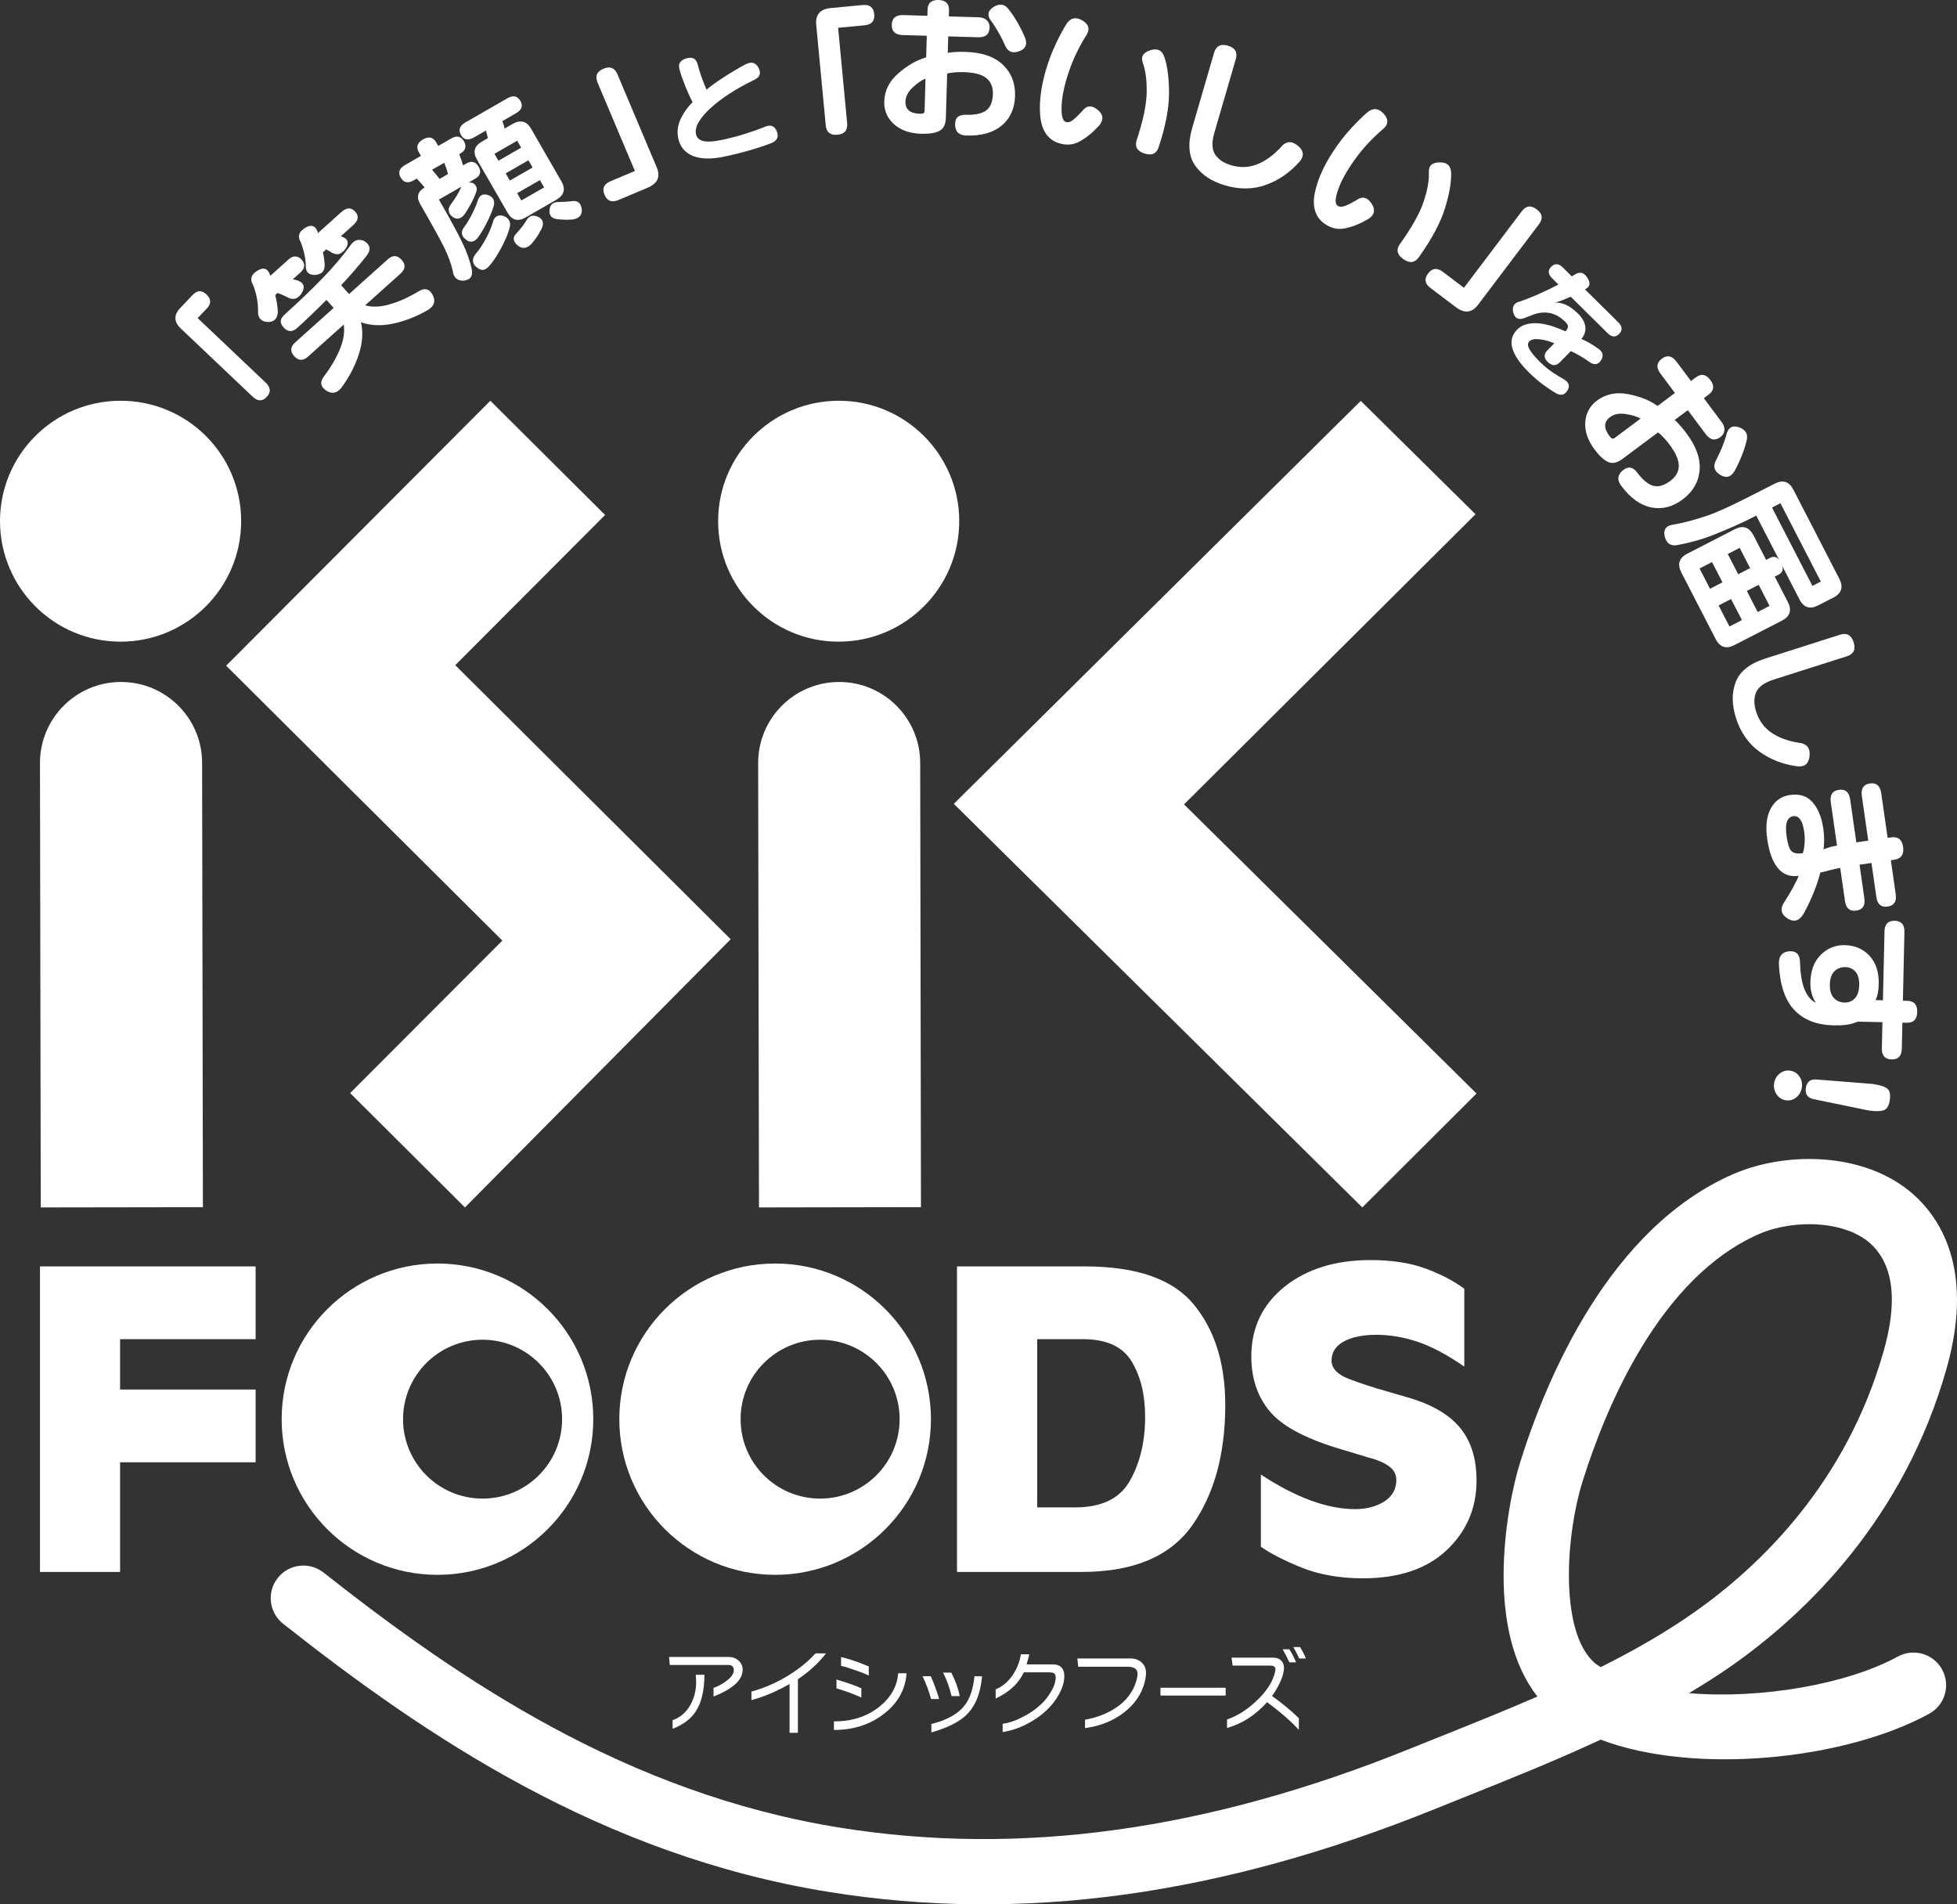 <?xml version="1.0" encoding="utf-8"?>
<!-- Generator: Adobe Illustrator 23.0.6, SVG Export Plug-In . SVG Version: 6.00 Build 0)  -->
<svg version="1.1" id="文字" xmlns="http://www.w3.org/2000/svg" xmlns:xlink="http://www.w3.org/1999/xlink" x="0px" y="0px"
	 width="370px" height="360px" viewBox="0 0 370 360" style="enable-background:new 0 0 370 360;" xml:space="preserve">
<rect x="0" y="0" width="370" height="360" fill="#333333" stroke="none"/>
<g>
	<g>
		<path style="fill:#FFFFFF;" d="M140.411,315.638c0,1.947-1.835,3.638-5.507,5.072v-1.631c0.789-0.253,1.59-0.681,2.403-1.29
			c0.958-0.717,1.436-1.392,1.436-2.024c0-0.681-0.358-1.022-1.077-1.022h-11.03l-0.144-1.506h11.336
			c0.693,0,1.296,0.227,1.812,0.681C140.154,314.383,140.411,314.956,140.411,315.638z M133.182,316.605
			c-0.012,2.962-0.549,5.255-1.614,6.88c-0.909,1.434-2.375,2.544-4.395,3.333l-0.019-1.631c1.401-0.478,2.505-1.41,3.318-2.795
			c0.765-1.301,1.149-2.801,1.149-4.497c0,0.049-0.025-0.382-0.073-1.29H133.182z"/>
		<path style="fill:#FFFFFF;" d="M156.167,312.558c-1.388,1.803-3.157,3.432-5.31,4.888v10.124h-1.579v-9.227
			c-2.486,1.421-4.888,2.437-7.21,3.047v-1.614c2.248-0.609,4.426-1.535,6.529-2.776c2.213-1.29,4.072-2.771,5.58-4.443H156.167z"/>
		<path style="fill:#FFFFFF;" d="M171.409,316.319c-0.23,3.045-1.632,5.585-4.217,7.615c-2.62,2.066-5.794,3.1-9.524,3.1v-1.614
			c3.372,0,6.212-0.906,8.52-2.722c2.224-1.756,3.433-3.881,3.624-6.379H171.409z M162.851,320.906
			c-1.351-0.622-2.916-1.202-4.699-1.738v-1.668c1.758,0.502,3.325,1.054,4.699,1.649V320.906z M164.251,316.75
			c-0.587-0.299-1.411-0.627-2.474-0.985c-1.112-0.406-2.033-0.689-2.762-0.844v-1.683c1.626,0.405,3.372,1.003,5.237,1.792V316.75z
			"/>
		<path style="fill:#FFFFFF;" d="M177.562,321.192h-1.526c-0.394-1.445-0.933-2.884-1.615-4.317h1.56
			C176.604,318.283,177.13,319.723,177.562,321.192z M185.667,316.892c-0.262,3.261-1.286,5.727-3.066,7.401
			c-1.351,1.277-3.522,2.346-6.512,3.207v-1.595c3.001-0.741,5.124-1.947,6.366-3.619c0.947-1.242,1.537-3.041,1.778-5.394H185.667z
			 M181.452,320.637h-1.542c-0.394-1.648-0.933-3.129-1.615-4.443h1.561C180.657,317.77,181.19,319.253,181.452,320.637z"/>
		<path style="fill:#FFFFFF;" d="M201.227,316.839c0,1.097-0.346,2.269-1.041,3.511c-0.584,1.063-1.348,2.042-2.295,2.937
			c-1.136,1.076-2.433,1.977-3.89,2.707c-1.461,0.728-2.938,1.206-4.432,1.432v-1.557c1.075-0.131,2.26-0.519,3.553-1.167
			c1.363-0.655,2.576-1.476,3.64-2.454c0.718-0.655,1.345-1.433,1.883-2.33c0.634-1.048,0.95-1.994,0.95-2.828
			c0-0.395-0.123-0.663-0.375-0.807c-0.191-0.095-0.496-0.144-0.915-0.144h-4.736c-0.97,2.102-2.744,3.752-5.327,4.944v-1.72
			c1.22-0.487,2.266-1.347,3.137-2.578c0.863-1.23,1.406-2.58,1.632-4.049h1.597c-0.095,0.464-0.27,1.099-0.519,1.898h4.879
			C200.474,314.634,201.227,315.37,201.227,316.839z"/>
		<path style="fill:#FFFFFF;" d="M216.67,316.229c0,0.538-0.094,1.17-0.284,1.9c-0.575,2.114-1.799,3.928-3.679,5.446
			c-2.043,1.66-4.568,2.698-7.569,3.115v-1.593c2.104-0.371,3.969-1.069,5.599-2.095c2.138-1.35,3.52-3.143,4.141-5.375
			c0.133-0.479,0.197-0.878,0.197-1.2c0-0.897-0.629-1.344-1.883-1.344h-9.345l-0.162-1.559h10.045c0.895,0,1.608,0.257,2.132,0.771
			C216.401,314.797,216.67,315.443,216.67,316.229z"/>
		<path style="fill:#FFFFFF;" d="M231.729,320.529h-12.326v-1.469h12.326V320.529z"/>
		<path style="fill:#FFFFFF;" d="M245.569,327.015c-1.553-1.683-3.557-3.43-6.006-5.231c-2.239,2.473-4.762,4.097-7.572,4.873
			v-1.595c1.949-0.681,3.797-1.851,5.544-3.512c1.854-1.732,3.014-3.482,3.481-5.249c0.082-0.32,0.123-0.578,0.123-0.769
			c0-0.44-0.339-0.664-1.021-0.664h-7.066l-0.217-1.504h7.874c0.645,0,1.156,0.186,1.524,0.556c0.349,0.358,0.522,0.811,0.522,1.361
			c0,0.777-0.254,1.702-0.755,2.777c-0.406,0.883-0.908,1.739-1.506,2.56c1.854,1.305,3.546,2.702,5.075,4.194V327.015z
			 M245.049,314.258h-1.272c-0.359-0.801-0.784-1.623-1.275-2.473h1.257C244.178,312.395,244.606,313.219,245.049,314.258z
			 M246.899,313.524h-1.256c-0.372-0.813-0.747-1.535-1.133-2.166h1.275C246.251,312.098,246.623,312.82,246.899,313.524z"/>
	</g>
	<g>
		<path style="fill:#FFFFFF;" d="M45.594,98.48c0.023,12.585-10.163,22.792-22.74,22.821C10.248,121.332,0.039,111.142,0,98.565
			c-0.023-12.577,10.172-22.782,22.754-22.806C35.369,75.727,45.586,85.911,45.594,98.48z"/>
		<path style="fill:#FFFFFF;" d="M181.359,98.48c0.015,12.585-10.179,22.792-22.746,22.821
			c-12.591,0.047-22.824-10.159-22.839-22.736c-0.03-12.562,10.172-22.782,22.769-22.806
			C171.12,75.727,181.331,85.911,181.359,98.48z"/>
		<g>
			<polygon style="fill:#FFFFFF;" points="138.146,177.556 86.071,125.744 114.403,97.352 92.708,75.758 42.758,125.844 
				94.975,177.809 66.196,206.639 87.906,228.256 			"/>
			<polygon style="fill:#FFFFFF;" points="278.971,97.214 257.273,75.783 180.332,151.957 257.565,228.256 279.161,206.724 
				223.858,152.064 			"/>
			<path style="fill:#FFFFFF;" d="M38.212,144.183c-0.016-8.44-6.915-15.286-15.358-15.261c-8.457,0.007-15.303,6.874-15.295,15.316
				l0.145,84.017l30.659-0.047L38.212,144.183z"/>
			<path style="fill:#FFFFFF;" d="M173.977,144.183c-0.031-8.44-6.9-15.286-15.341-15.261c-8.458,0.007-15.303,6.874-15.295,15.316
				l0.155,84.017l30.627-0.054L173.977,144.183z"/>
		</g>
		<g>
			<path style="fill:#FFFFFF;" d="M37.371,60.134l12.865,12.204c0.965,0.917,1.023,1.82,0.175,2.714
				c-0.815,0.857-1.705,0.828-2.669-0.087L34.189,62.11c-1.333-1.266-1.368-2.563-0.103-3.892l2.349-2.469
				c0.849-0.894,1.712-0.925,2.591-0.093c0.912,0.866,0.944,1.746,0.094,2.641L37.371,60.134z"/>
			<path style="fill:#FFFFFF;" d="M56.344,53.046c1.156,0.455,1.379,1.263,0.667,2.423c-0.727,1.073-1.613,1.317-2.661,0.731
				c-0.716-0.364-1.335-0.636-1.858-0.818l-0.458,0.412c0.285,1.075,0.451,2.145,0.496,3.208c-0.088,1.312-0.765,1.936-2.028,1.868
				c-1.191-0.132-1.763-0.804-1.716-2.017c0.001-0.973-0.084-1.874-0.255-2.697c-0.171-0.822-0.407-1.6-0.709-2.335
				c-0.613-1.042-0.343-1.916,0.808-2.626c1.098-0.694,1.877-0.515,2.334,0.535l0.133,0.418l3.455-3.101
				c0.45-0.404,0.897-0.593,1.342-0.569c0.409,0.022,0.793,0.231,1.147,0.626c0.326,0.361,0.482,0.754,0.477,1.182
				c-0.039,0.427-0.285,0.84-0.735,1.244l-1.403,1.26L56.344,53.046z M69.038,57.723c1.35,0.381,2.907,0.314,4.675-0.199
				c1.767-0.512,3.587-1.335,5.464-2.467c1.185-0.706,2.087-0.427,2.704,0.838c0.503,1.139,0.154,2.052-1.046,2.741
				c-2.141,1.238-4.327,2.088-6.562,2.551c-2.233,0.463-4.241,0.372-6.025-0.271c0.433,1.856,0.3,3.868-0.399,6.036
				c-0.701,2.17-1.771,4.243-3.212,6.219c-0.814,1.121-1.76,1.371-2.841,0.747c-1.192-0.748-1.374-1.673-0.544-2.775
				c1.308-1.726,2.312-3.44,3.012-5.14c0.699-1.699,0.94-3.248,0.724-4.645l-6.749,6.055c-0.935,0.84-1.805,0.813-2.613-0.084
				c-0.807-0.897-0.742-1.766,0.194-2.605l7.262-6.516l-1.361-1.512c-0.905,0.911-1.86,1.847-2.861,2.812
				c-1.002,0.964-1.881,1.786-2.639,2.464c-0.935,0.84-1.797,0.819-2.59-0.061c-0.403-0.449-0.587-0.869-0.547-1.26
				c0.037-0.391,0.309-0.814,0.811-1.266c2.502-2.244,4.823-4.465,6.963-6.66c2.138-2.196,3.968-4.349,5.485-6.458
				c0.369-0.495,0.771-0.789,1.205-0.885c0.482-0.077,0.933-0.01,1.351,0.2c0.595,0.374,0.924,0.828,0.98,1.361
				c0.011,0.412-0.167,0.865-0.534,1.358c-0.756,0.969-1.558,1.941-2.407,2.912c-0.849,0.974-1.663,1.875-2.444,2.706l1.503,1.671
				l7.313-6.565c0.938-0.839,1.809-0.811,2.615,0.086c0.807,0.898,0.742,1.765-0.193,2.605L69.038,57.723z M64.422,44.674
				c0.693,0.19,1.113,0.496,1.262,0.915c0.132,0.435,0.021,0.908-0.332,1.419c-0.352,0.478-0.728,0.799-1.131,0.966
				c-0.403,0.167-0.905,0.098-1.505-0.208c-0.347-0.241-0.696-0.447-1.046-0.621l-0.62,0.558c0.155,0.607,0.269,1.383,0.337,2.327
				c-0.002,0.684-0.156,1.164-0.463,1.439c-0.341,0.307-0.822,0.478-1.441,0.513c-1.162-0.029-1.715-0.605-1.654-1.732
				c-0.028-0.755-0.129-1.519-0.301-2.288c-0.175-0.771-0.405-1.515-0.691-2.232c-0.612-1.042-0.343-1.917,0.808-2.626
				c1.099-0.693,1.879-0.516,2.335,0.536l0.132,0.418l4.426-3.973c0.991-0.889,1.866-0.911,2.626-0.065
				c0.728,0.811,0.596,1.659-0.393,2.548L64.422,44.674z"/>
			<path style="fill:#FFFFFF;" d="M87.222,35.291l-4.238,2.438c2.159,3.748,3.654,6.5,4.483,8.254
				c0.831,1.754,1.409,3.401,1.737,4.941c0.229,1.319-0.312,2.033-1.619,2.144c-1.182-0.018-1.84-0.628-1.977-1.832
				c-0.308-1.357-0.823-2.782-1.545-4.277c-0.723-1.494-2.259-4.283-4.613-8.365c-0.769-1.336-0.496-2.384,0.824-3.142
				c-0.364-0.486-0.857-1.049-1.477-1.693l-0.566,0.326c-1.089,0.626-1.911,0.459-2.465-0.502c-0.554-0.961-0.286-1.754,0.803-2.38
				l3.017-1.736l-0.381-0.659c-0.579-1.005-0.322-1.821,0.769-2.449c1.091-0.629,1.926-0.439,2.506,0.565l0.381,0.659l2.516-1.446
				c0.503-0.29,0.954-0.382,1.349-0.276s0.727,0.389,0.991,0.848c0.265,0.459,0.343,0.887,0.237,1.282
				c-0.108,0.396-0.412,0.739-0.915,1.028l-0.221,0.125c0.317,0.792,0.558,1.501,0.723,2.127l0.629-0.362
				c0.985-0.567,1.76-0.358,2.327,0.622c0.541,0.94,0.32,1.694-0.665,2.26l-1.227,0.705c0.561-0.043,0.986,0.124,1.273,0.501
				c0.288,0.379,0.339,0.817,0.149,1.314c-0.239,0.699-0.562,1.421-0.967,2.169c-0.405,0.749-0.811,1.421-1.22,2.019
				c-0.382,0.499-0.793,0.776-1.233,0.834c-0.378,0.022-0.748-0.111-1.111-0.405c-0.385-0.28-0.601-0.631-0.647-1.051
				c-0.069-0.407,0.074-0.836,0.426-1.291c0.392-0.53,0.757-1.077,1.104-1.639C86.723,36.386,87.006,35.835,87.222,35.291z
				 M84.708,32.899c-0.18-0.701-0.421-1.411-0.724-2.127l-2.295,1.321c0.487,0.554,0.958,1.129,1.416,1.728L84.708,32.899z
				 M94.978,22.896c0.208,0.555,0.352,1.022,0.431,1.399l1.476-0.848c1.509-0.868,2.685-0.568,3.528,0.894l5.735,9.947
				c0.844,1.464,0.512,2.629-0.997,3.496l-5.781,3.327c-1.447,0.831-2.585,0.525-3.418-0.918l-5.769-10.008
				c-0.832-1.444-0.526-2.581,0.921-3.413l1.131-0.651c-0.099-0.508-0.221-0.986-0.369-1.437l-2.263,1.302
				c-0.545,0.314-1.036,0.429-1.475,0.346c-0.395-0.106-0.716-0.37-0.956-0.789c-0.267-0.463-0.347-0.89-0.24-1.287
				c0.149-0.42,0.495-0.786,1.041-1.1l7.981-4.591c1.068-0.614,1.881-0.439,2.437,0.525c0.532,0.923,0.262,1.689-0.807,2.305
				L94.978,22.896z M90.296,38.016c0.314-1.101,0.975-1.481,1.982-1.139c1.029,0.383,1.366,1.137,1.01,2.263
				c-0.311,0.961-0.74,1.973-1.284,3.038c-0.543,1.066-1.097,1.983-1.658,2.753c-0.352,0.454-0.739,0.704-1.159,0.751
				c-0.399,0.034-0.77-0.101-1.113-0.406c-0.429-0.31-0.679-0.67-0.746-1.078c-0.046-0.418,0.107-0.856,0.46-1.309
				c0.471-0.634,0.942-1.405,1.407-2.315C89.662,39.664,90.03,38.812,90.296,38.016z M96.336,43.118
				c-0.246,0.977-0.75,2.187-1.51,3.628c-0.76,1.441-1.501,2.578-2.222,3.411c-0.403,0.51-0.836,0.801-1.298,0.873
				c-0.357,0.01-0.74-0.146-1.148-0.468c-0.431-0.31-0.669-0.675-0.715-1.095c-0.092-0.448,0.065-0.928,0.468-1.438
				c0.67-0.777,1.302-1.711,1.898-2.808c0.598-1.095,1.046-2.134,1.345-3.117c0.277-1.162,0.952-1.591,2.02-1.287
				c0.475,0.146,0.839,0.437,1.093,0.877C96.486,42.07,96.507,42.544,96.336,43.118z M94.235,30.387l4.302-2.474l-0.756-1.309
				l-4.3,2.474L94.235,30.387z M96.396,34.135l4.301-2.473L99.912,30.3l-4.302,2.473L96.396,34.135z M97.708,44.044
				c0.702-0.768,1.287-1.521,1.751-2.265c0.254-0.479,0.564-0.789,0.929-0.931c0.365-0.141,0.81-0.096,1.332,0.134
				c0.958,0.453,1.178,1.219,0.656,2.3c-0.504,1.014-1.126,1.944-1.867,2.79c-0.868,0.915-1.733,1.037-2.598,0.362
				C96.943,45.625,96.875,44.828,97.708,44.044z M98.567,37.901l4.302-2.474l-0.795-1.38l-4.301,2.475L98.567,37.901z
				 M107.985,38.048c1.178-0.232,1.847,0.276,2.008,1.522c0.083,1.065-0.469,1.705-1.659,1.915c-0.819,0.081-1.746,0.07-2.782-0.031
				c-1.197-0.092-1.752-0.665-1.661-1.719c0.043-0.555,0.217-0.956,0.522-1.2c0.306-0.246,0.739-0.363,1.304-0.353
				C106.497,38.178,107.253,38.133,107.985,38.048z"/>
			<path style="fill:#FFFFFF;" d="M120.034,32.322l-7.049-16.7c-0.519-1.225-0.151-2.1,1.099-2.627
				c1.252-0.527,2.137-0.178,2.651,1.046l7.419,17.57c0.753,1.786,0.193,3.072-1.684,3.863l-5.551,2.339
				c-1.249,0.525-2.123,0.197-2.622-0.985c-0.5-1.184-0.128-2.038,1.122-2.564L120.034,32.322z"/>
			<path style="fill:#FFFFFF;" d="M128.487,13.194c-0.324-1.066,0.075-1.777,1.194-2.134c1.179-0.366,1.91-0.022,2.192,1.033
				c0.214,0.831,0.49,1.71,0.824,2.635c0.335,0.926,0.633,1.669,0.89,2.231c0.584-0.54,1.608-1.288,3.07-2.244
				c1.463-0.955,2.875-1.795,4.239-2.519c1.11-0.593,1.936-0.409,2.477,0.553c0.582,1.053,0.327,1.834-0.761,2.341
				c-1.789,0.874-3.341,1.739-4.656,2.593c-1.314,0.855-2.48,1.736-3.494,2.647c-1.014,0.911-1.784,1.794-2.311,2.653
				c-0.527,0.858-0.714,1.649-0.56,2.373c0.144,0.685,0.605,1.122,1.381,1.307c0.777,0.185,1.939,0.116,3.484-0.21
				c1.565-0.329,3.05-0.718,4.45-1.162c1.402-0.444,2.608-0.872,3.617-1.283c1.074-0.486,1.826-0.274,2.257,0.629
				c0.535,1.123,0.235,1.923-0.899,2.401c-1.254,0.484-2.647,0.946-4.178,1.388c-1.531,0.441-3.119,0.835-4.76,1.181
				c-2.462,0.518-4.445,0.472-5.948-0.138c-1.502-0.609-2.424-1.724-2.766-3.346c-0.259-1.238-0.104-2.456,0.469-3.652
				c0.575-1.196,1.323-2.25,2.245-3.16c-0.464-0.878-0.925-1.886-1.384-3.025C129.098,15.147,128.741,14.118,128.487,13.194z"/>
			<path style="fill:#FFFFFF;" d="M158.46,5.256l1.707,18.042c0.126,1.323-0.488,2.048-1.838,2.176
				c-1.35,0.127-2.089-0.471-2.213-1.794l-1.797-18.982c-0.182-1.926,0.738-2.986,2.766-3.176l5.998-0.567
				c1.35-0.127,2.082,0.447,2.206,1.724c0.12,1.275-0.496,1.977-1.846,2.105L158.46,5.256z"/>
			<path style="fill:#FFFFFF;" d="M175.222,6.761l-4.569-0.134c-1.403-0.041-2.085-0.689-2.049-1.948
				c0.037-1.259,0.756-1.868,2.158-1.827l4.572,0.133l0.034-1.158c0.036-1.257,0.731-1.865,2.083-1.825
				c1.353,0.04,2.009,0.687,1.973,1.942l-0.034,1.16l5.657,0.164c0.63,0.02,1.133,0.203,1.511,0.554
				c0.377,0.35,0.554,0.816,0.538,1.397c-0.037,1.259-0.756,1.867-2.158,1.825l-5.659-0.165l-0.092,3.122
				c0.197-0.067,0.634-0.12,1.312-0.161c0.679-0.041,1.343-0.052,1.999-0.033c3.142,0.092,5.515,0.905,7.115,2.438
				c1.603,1.533,2.368,3.496,2.298,5.887c-0.071,2.39-0.91,4.258-2.52,5.6c-1.608,1.343-3.839,1.974-6.691,1.891
				c-1.379-0.041-2.085-0.702-2.12-1.985c-0.057-1.331,0.614-1.976,2.019-1.936c1.739,0.051,3.019-0.22,3.834-0.813
				c0.818-0.593,1.246-1.627,1.288-3.102c0.037-1.305-0.37-2.31-1.22-3.011c-0.853-0.702-2.293-1.084-4.33-1.143
				c-0.507-0.015-1.052-0.001-1.637,0.043c-0.584,0.044-1.068,0.12-1.458,0.228l-0.246,8.368c-0.039,1.254-0.451,2.083-1.236,2.483
				c-0.789,0.4-1.931,0.578-3.433,0.534c-2.153-0.064-3.866-0.668-5.143-1.818c-1.274-1.148-1.886-2.58-1.834-4.295
				c0.06-2.052,0.941-3.82,2.646-5.305c1.704-1.485,3.462-2.491,5.272-3.019L175.222,6.761z M171.187,19.211
				c-0.021,0.726,0.192,1.282,0.642,1.67c0.449,0.388,1.146,0.595,2.09,0.623c0.338,0.01,0.569-0.027,0.695-0.107
				c0.123-0.081,0.186-0.231,0.194-0.447l0.176-6.087c-0.71,0.269-1.513,0.82-2.41,1.652
				C171.679,17.346,171.215,18.246,171.187,19.211z M187.589,4.224c-1.005-1.165-0.931-2.129,0.23-2.894
				c1.183-0.739,2.159-0.577,2.925,0.485c0.608,0.767,1.186,1.642,1.739,2.626c0.554,0.982,1.01,1.926,1.369,2.83
				c0.424,1.27-0.048,2.103-1.416,2.498c-1.194,0.351-2.028-0.107-2.502-1.38c-0.339-0.759-0.706-1.482-1.097-2.171
				C188.447,5.532,188.03,4.867,187.589,4.224z"/>
			<path style="fill:#FFFFFF;" d="M201.633,4.515c0.76-1.149,1.758-1.366,3-0.653c1.233,0.738,1.484,1.673,0.755,2.806
				c-0.634,0.987-1.241,2.084-1.831,3.29c-0.59,1.205-1.11,2.497-1.566,3.872c-0.787,2.387-1.217,4.473-1.283,6.257
				c-0.068,1.784,0.199,2.775,0.795,2.971c0.414,0.137,0.871,0.007,1.371-0.387c0.501-0.396,1.068-0.946,1.712-1.651
				c0.784-1.065,1.716-1.191,2.798-0.374c1.241,0.943,1.367,1.989,0.377,3.138c-1.122,1.235-2.308,2.206-3.561,2.915
				c-1.254,0.708-2.604,0.824-4.05,0.348c-2.09-0.689-3.253-2.447-3.49-5.276c-0.236-2.828,0.251-6.078,1.464-9.75
				c0.424-1.286,0.949-2.588,1.577-3.909C200.325,6.794,200.97,5.594,201.633,4.515z M216.085,11.93
				c-0.464-1.221,0.05-2.044,1.542-2.468c1.269-0.371,2.112,0.085,2.529,1.367c0.582,1.718,0.87,3.995,0.866,6.831
				c-0.006,2.836-0.658,6.228-1.962,10.173c-0.409,1.24-1.316,1.628-2.722,1.165c-1.359-0.448-1.834-1.291-1.424-2.531
				c1.21-3.67,1.839-6.651,1.881-8.94C216.84,15.239,216.604,13.374,216.085,11.93z"/>
			<path style="fill:#FFFFFF;" d="M232.791,31.245c1.697,0.493,3.318,0.436,4.868-0.171c1.55-0.607,3.037-1.673,4.463-3.197
				c0.95-1.183,2.009-1.317,3.178-0.398c1.185,0.948,1.333,1.96,0.441,3.034c-1.841,2.083-3.966,3.558-6.373,4.429
				c-2.408,0.869-4.97,0.911-7.69,0.12c-2.576-0.748-4.484-2.004-5.718-3.768c-1.236-1.766-1.419-4.145-0.548-7.137l4.123-14.166
				c0.377-1.3,1.251-1.75,2.622-1.352c1.369,0.397,1.865,1.245,1.487,2.545l-4.054,13.922c-0.521,1.787-0.472,3.153,0.147,4.099
				C230.357,30.154,231.374,30.833,232.791,31.245z"/>
			<path style="fill:#FFFFFF;" d="M258.54,21.217c1.07-0.869,2.091-0.777,3.064,0.274c0.955,1.072,0.918,2.04-0.118,2.904
				c-0.899,0.754-1.809,1.618-2.732,2.594c-0.921,0.976-1.807,2.052-2.649,3.231c-1.466,2.043-2.499,3.905-3.095,5.589
				c-0.596,1.684-0.642,2.707-0.129,3.074c0.354,0.253,0.829,0.266,1.424,0.037c0.595-0.228,1.303-0.584,2.127-1.065
				c1.067-0.782,1.993-0.623,2.782,0.475c0.904,1.27,0.713,2.308-0.579,3.109c-1.435,0.842-2.858,1.413-4.264,1.715
				c-1.408,0.301-2.728,0.007-3.968-0.879c-1.789-1.281-2.379-3.306-1.762-6.073c0.614-2.769,2.051-5.724,4.306-8.866
				c0.789-1.102,1.679-2.187,2.67-3.26C256.611,23.003,257.583,22.05,258.54,21.217z M270.146,32.595
				c-0.078-1.304,0.661-1.937,2.208-1.896c1.322,0.023,1.99,0.709,2.007,2.059c0.039,1.811-0.369,4.069-1.222,6.772
				c-0.852,2.704-2.491,5.746-4.913,9.124c-0.761,1.061-1.741,1.162-2.942,0.304c-1.159-0.83-1.359-1.776-0.6-2.837
				c2.255-3.143,3.743-5.801,4.469-7.973C269.879,35.977,270.211,34.126,270.146,32.595z"/>
			<path style="fill:#FFFFFF;" d="M276.779,54.402l10.934-14.461c0.802-1.061,1.744-1.183,2.827-0.366
				c1.083,0.816,1.224,1.756,0.422,2.816l-11.504,15.213c-1.165,1.544-2.562,1.702-4.186,0.477l-4.808-3.627
				c-1.08-0.816-1.235-1.735-0.461-2.757c0.774-1.023,1.7-1.126,2.781-0.31L276.779,54.402z"/>
			<path style="fill:#FFFFFF;" d="M297.18,52.248l0.524-0.325c0.952-0.637,1.759-0.439,2.424,0.593
				c0.609,0.978,0.506,1.677-0.312,2.097l-0.162,0.082l6.31,6.237c0.782,0.775,0.832,1.507,0.152,2.196
				c-0.669,0.675-1.395,0.625-2.179-0.149l-6.96-6.881c-0.697,0.296-1.277,0.534-1.747,0.71c-0.472,0.178-0.887,0.313-1.249,0.409
				c0.647-0.057,1.333,0.075,2.062,0.393c0.726,0.32,1.495,0.88,2.308,1.682c0.81,0.803,1.27,1.616,1.374,2.444
				c0.105,0.825-0.142,1.61-0.742,2.351c0.375,0.133,0.85,0.363,1.422,0.689c0.575,0.325,1.151,0.696,1.733,1.109
				c0.918,0.615,1.104,1.359,0.556,2.236c-0.546,0.848-1.285,0.946-2.219,0.292c-0.512-0.372-1.097-0.754-1.762-1.14
				c-0.659-0.387-1.233-0.687-1.718-0.898l-2.106,2.127c-0.724,0.729-1.485,0.698-2.284-0.091c-0.745-0.738-0.756-1.471-0.034-2.2
				l1.304-1.317c-0.984-0.41-1.928-0.665-2.837-0.76c-0.91-0.097-1.543,0.038-1.906,0.402c-0.335,0.337-0.326,0.825,0.018,1.461
				c0.344,0.637,1.046,1.476,2.101,2.519c0.406,0.401,0.815,0.765,1.225,1.092c0.412,0.327,0.805,0.613,1.177,0.86
				c0.372,0.247,0.695,0.454,0.971,0.619c0.276,0.167,0.575,0.345,0.899,0.53c1.039,0.546,1.332,1.249,0.881,2.111
				c-0.521,0.932-1.258,1.136-2.216,0.618c-0.635-0.361-1.417-0.88-2.35-1.561c-0.929-0.68-1.868-1.489-2.816-2.425
				c-1.636-1.617-2.662-3.109-3.072-4.478c-0.411-1.369-0.113-2.559,0.889-3.571c0.537-0.541,1.18-0.893,1.933-1.058
				c0.752-0.165,1.542-0.199,2.368-0.102c0.829,0.097,1.642,0.279,2.437,0.544c0.792,0.264,1.589,0.577,2.384,0.936
				c0.322-0.325,0.482-0.622,0.482-0.889c-0.001-0.27-0.167-0.565-0.491-0.885c-0.946-0.936-1.949-1.499-3.005-1.689
				c-1.059-0.19-2.141-0.06-3.257,0.389l-1.552,0.592c-1.047,0.381-1.721,0.036-2.025-1.038c-0.286-1.141,0.115-1.841,1.203-2.101
				c1.167-0.396,2.426-0.897,3.774-1.502c1.35-0.603,2.536-1.177,3.554-1.72l-1.196-1.183c-0.785-0.775-0.842-1.5-0.173-2.175
				c0.682-0.688,1.416-0.646,2.198,0.131L297.18,52.248z"/>
			<path style="fill:#FFFFFF;" d="M316.672,74.287l-2.735-3.658c-0.842-1.124-0.758-2.062,0.252-2.815
				c1.012-0.754,1.938-0.57,2.777,0.554l2.738,3.658l0.928-0.694c1.01-0.752,1.919-0.586,2.73,0.498
				c0.81,1.084,0.711,2.002-0.297,2.754l-0.929,0.694l3.386,4.53c0.376,0.504,0.546,1.011,0.504,1.525
				c-0.04,0.512-0.293,0.943-0.758,1.29c-1.01,0.754-1.936,0.57-2.777-0.553l-3.384-4.529l-2.497,1.86
				c0.175,0.111,0.49,0.42,0.941,0.925c0.454,0.506,0.876,1.021,1.267,1.543c1.883,2.515,2.719,4.877,2.512,7.083
				c-0.21,2.206-1.277,4.025-3.195,5.458c-1.922,1.432-3.908,1.937-5.964,1.511c-2.053-0.424-3.934-1.779-5.642-4.062
				c-0.826-1.105-0.745-2.07,0.239-2.895c1.008-0.873,1.935-0.749,2.773,0.374c1.043,1.394,2.051,2.227,3.022,2.496
				c0.97,0.269,2.051-0.037,3.234-0.921c1.047-0.781,1.582-1.724,1.605-2.827c0.023-1.103-0.574-2.467-1.791-4.092
				c-0.304-0.407-0.656-0.826-1.049-1.253c-0.398-0.429-0.76-0.763-1.089-1l-6.719,5.014c-1.008,0.752-1.914,0.944-2.718,0.579
				c-0.802-0.367-1.652-1.151-2.55-2.352c-1.29-1.724-1.88-3.441-1.772-5.153c0.11-1.711,0.854-3.08,2.227-4.106
				c1.647-1.228,3.583-1.639,5.806-1.228c2.224,0.408,4.105,1.158,5.642,2.246L316.672,74.287z M304.391,78.86
				c-0.582,0.433-0.886,0.946-0.91,1.541c-0.023,0.594,0.247,1.269,0.816,2.029c0.204,0.272,0.375,0.431,0.516,0.478
				c0.142,0.047,0.299,0.006,0.474-0.124l4.884-3.644c-0.656-0.392-1.589-0.68-2.799-0.867
				C306.159,78.085,305.165,78.282,304.391,78.86z M326.353,82.387c0.291-1.513,1.094-2.052,2.415-1.619
				c1.316,0.467,1.792,1.329,1.438,2.59c-0.226,0.951-0.551,1.949-0.979,2.991c-0.428,1.044-0.882,1.988-1.369,2.832
				c-0.732,1.12-1.679,1.267-2.84,0.444c-1.018-0.718-1.177-1.655-0.474-2.814c0.385-0.738,0.724-1.475,1.021-2.208
				C325.862,83.869,326.125,83.13,326.353,82.387z"/>
			<path style="fill:#FFFFFF;" d="M336.93,106.94c0.276,0.752,0.062,1.311-0.646,1.677l-0.742,0.381l2.462,4.778
				c0.811,1.571,0.441,2.755-1.107,3.551l-8.996,4.629c-1.55,0.796-2.727,0.41-3.536-1.159l-6.465-12.538
				c-0.821-1.591-0.457-2.785,1.091-3.581l8.999-4.629c1.548-0.797,2.733-0.4,3.551,1.188l2.373,4.604l0.743-0.381
				c0.711-0.366,1.291-0.216,1.744,0.45l-4.351-8.435c-1.309,0.675-2.652,1.318-4.026,1.928c-1.372,0.611-2.68,1.161-3.923,1.652
				c-1.245,0.489-2.437,0.892-3.58,1.208c-1.144,0.316-2.289,0.577-3.431,0.786c-1.277,0.22-2.067-0.366-2.376-1.757
				c-0.233-1.241,0.325-1.949,1.678-2.128c1.025-0.174,2.064-0.403,3.116-0.686c1.052-0.283,2.122-0.608,3.208-0.978
				c1.089-0.37,2.462-0.94,4.118-1.711c1.657-0.772,4.559-2.225,8.71-4.358c1.548-0.795,2.725-0.409,3.533,1.16l8.658,16.79
				c0.818,1.589,0.454,2.782-1.094,3.578l-2.867,1.476c-1.569,0.807-2.756,0.436-3.551-1.112L336.93,106.94z M321.328,107.47
				l1.973,3.831l2.356-1.212l-1.973-3.831L321.328,107.47z M324.929,114.457l2.053,3.977l2.355-1.212l-2.053-3.977L324.929,114.457z
				 M326.66,104.725l1.973,3.832l2.25-1.156l-1.975-3.831L326.66,104.725z M330.263,111.714l2.051,3.977l2.245-1.155l-2.049-3.977
				L330.263,111.714z M335.027,95.945l7.637,14.813l1.59-0.818l-7.638-14.814L335.027,95.945z"/>
			<path style="fill:#FFFFFF;" d="M332.028,134.547c0.538,1.681,1.489,2.994,2.859,3.94c1.367,0.947,3.081,1.586,5.143,1.92
				c1.514,0.127,2.214,0.93,2.103,2.411c-0.126,1.512-0.884,2.197-2.276,2.057c-2.757-0.365-5.169-1.303-7.242-2.811
				c-2.069-1.51-3.536-3.612-4.393-6.304c-0.816-2.556-0.834-4.839-0.05-6.849c0.782-2.012,2.659-3.491,5.633-4.437l14.069-4.481
				c1.29-0.411,2.153,0.063,2.585,1.419c0.435,1.359,0.005,2.243-1.283,2.653l-13.829,4.404c-1.776,0.564-2.887,1.368-3.326,2.409
				C331.577,131.92,331.578,133.143,332.028,134.547z"/>
			<path style="fill:#FFFFFF;" d="M350.965,159.24l2.256-0.323l-1.211-8.432c-0.204-1.41,0.307-2.204,1.527-2.379
				c1.22-0.176,1.935,0.443,2.137,1.853l1.214,8.433l0.642-0.094c1.317-0.188,2.077,0.409,2.276,1.792
				c0.207,1.433-0.351,2.244-1.668,2.432l-0.645,0.094l0.923,6.42c0.199,1.388-0.314,2.17-1.534,2.344
				c-1.222,0.175-1.933-0.43-2.13-1.819l-0.923-6.422l-2.256,0.324l0.91,6.337c0.199,1.387-0.31,2.17-1.532,2.343
				c-1.222,0.174-1.935-0.43-2.132-1.818l-0.897-6.243c-0.574,0.082-1.286,0.238-2.133,0.467c-0.847,0.23-1.39,0.362-1.631,0.395
				c-0.291,1.19-0.721,2.472-1.28,3.845c-0.561,1.376-1.17,2.658-1.828,3.851c-0.819,1.459-1.86,1.781-3.127,0.96
				c-1.24-0.798-1.414-1.847-0.525-3.147c0.58-0.888,1.122-1.797,1.624-2.723c0.504-0.927,0.853-1.648,1.046-2.164
				c-1.629,0.234-2.938-0.25-3.931-1.45c-0.989-1.2-1.662-3.031-2.014-5.493c-0.346-2.391-0.12-4.32,0.669-5.788
				c0.79-1.468,2.001-2.317,3.627-2.551c1.844-0.265,3.279,0.208,4.311,1.417c1.026,1.208,1.686,2.829,1.98,4.864
				c0.124,0.863,0.181,1.678,0.168,2.45c-0.01,0.772-0.061,1.285-0.145,1.542c0.325-0.119,0.705-0.248,1.139-0.383
				c0.433-0.135,0.915-0.241,1.445-0.316l-1.178-8.203c-0.2-1.388,0.31-2.17,1.536-2.343c1.22-0.175,1.931,0.431,2.13,1.818
				L350.965,159.24z M341.116,157.256c-0.155-1.078-0.41-1.861-0.758-2.347c-0.351-0.488-0.794-0.693-1.32-0.617
				c-0.551,0.079-0.944,0.422-1.177,1.029c-0.228,0.608-0.25,1.558-0.065,2.85c0.205,1.436,0.514,2.351,0.924,2.744
				c0.41,0.392,1.123,0.517,2.13,0.372c0.142-0.362,0.251-0.934,0.323-1.714C341.245,158.796,341.226,158.022,341.116,157.256z"/>
			<path style="fill:#FFFFFF;" d="M355.998,189.095l0.293-13.009c0.031-1.376,0.674-2.05,1.931-2.022
				c1.256,0.027,1.87,0.731,1.838,2.108l-0.291,13.008l0.836,0.018c1.28,0.03,1.906,0.734,1.873,2.116
				c-0.029,1.38-0.687,2.058-1.969,2.028l-0.834-0.019l-0.108,4.928c-0.034,1.377-0.677,2.051-1.935,2.022
				c-1.256-0.027-1.87-0.731-1.839-2.106l0.112-4.93l-4.645-0.104c-0.758,0.301-1.482,0.499-2.174,0.595
				c-0.692,0.094-1.5,0.131-2.416,0.111c-3.169-0.072-5.636-1.028-7.398-2.871c-1.76-1.842-2.743-4.713-2.943-8.613
				c-0.086-1.599,0.611-2.443,2.087-2.531c1.262-0.043,1.897,0.671,1.912,2.148c0.07,2.3,0.383,4.056,0.936,5.265
				c0.553,1.211,1.236,1.982,2.053,2.316c-0.326-0.444-0.588-1.007-0.779-1.688c-0.191-0.682-0.276-1.397-0.26-2.147
				c0.05-2.226,0.706-3.965,1.969-5.219c1.267-1.254,2.781-1.861,4.548-1.823c1.91,0.044,3.472,0.718,4.679,2.027
				c1.204,1.308,1.784,3.096,1.731,5.366c-0.031,1.279-0.233,2.277-0.611,2.993L355.998,189.095z M348.884,182.825
				c-0.805-0.019-1.485,0.237-2.045,0.769c-0.561,0.53-0.853,1.375-0.881,2.535c-0.023,1.111,0.225,1.949,0.747,2.516
				c0.524,0.567,1.198,0.86,2.025,0.879c0.779,0.018,1.43-0.246,1.954-0.789c0.525-0.545,0.798-1.372,0.823-2.482
				c0.027-1.159-0.21-2.015-0.708-2.569C350.301,183.128,349.661,182.843,348.884,182.825z"/>
			<path style="fill:#FFFFFF;" d="M340.665,205.572c-0.107,0.765-0.454,1.388-1.036,1.868c-0.582,0.477-1.243,0.664-1.983,0.559
				c-0.721-0.105-1.3-0.466-1.734-1.09c-0.436-0.625-0.6-1.317-0.493-2.083c0.113-0.79,0.467-1.416,1.059-1.882
				c0.591-0.464,1.245-0.646,1.965-0.545c0.742,0.107,1.327,0.463,1.75,1.074C340.62,204.083,340.778,204.781,340.665,205.572z
				 M357.296,207.935c-0.157,1.101-0.546,1.753-1.175,1.957c-0.627,0.204-1.564,0.217-2.809,0.04l-10.326-2.126
				c-1.215-0.222-1.736-0.929-1.566-2.126c0.171-1.196,0.87-1.733,2.098-1.605l10.511,0.834c1.246,0.178,2.14,0.444,2.688,0.803
				C357.266,206.071,357.456,206.81,357.296,207.935z"/>
		</g>
		<path style="fill:#FFFFFF;" d="M368.049,258.629c1.377-4.886,1.951-9.166,1.951-12.903c0-9.37-3.608-15.344-7.236-18.981
			c-9.064-9.093-24.843-9.248-35.087-4.782c-23.374,10.191-35.249,38.458-40.248,54.401c-1.397,4.446-3.15,12.775-3.15,21.53
			c0,8.194,1.587,16.72,6.397,22.821c-5.979,2.6-12.057,5.039-18.057,7.446l-5.932,2.379
			c-38.485,15.552-73.806,20.442-107.979,14.949c-40.292-6.477-71.911-28.003-97.528-48.205c-2.676-2.108-6.557-1.653-8.67,1.02
			c-2.112,2.671-1.654,6.551,1.021,8.658c26.863,21.185,60.131,43.774,103.215,50.701c36.461,5.858,73.934,0.729,114.572-15.692
			l5.893-2.368c8.456-3.385,17.048-6.833,25.419-10.735c17.722,6.719,46.084,3.874,62.106-4.89c2.989-1.636,4.088-5.382,2.449-8.368
			c-1.636-2.988-5.385-4.084-8.379-2.449c-9.683,5.298-26.082,8.059-39.483,6.915c2.804-1.677,5.57-3.41,8.235-5.29
			C341.596,304.885,360.016,287.106,368.049,258.629z M302.631,315.162c-0.304-0.21-0.64-0.4-0.915-0.623
			c-3.683-2.95-5.091-9.623-5.091-16.812c0-6.191,1.044-12.768,2.586-17.678c4.369-13.938,14.52-38.553,33.403-46.785
			c6.473-2.821,16.62-2.617,21.403,2.181c2.441,2.447,3.661,5.878,3.661,10.256c0,2.81-0.503,6.007-1.511,9.585
			c-7.05,24.999-23.321,40.676-35.729,49.425C314.9,308.615,308.886,312.034,302.631,315.162z"/>
		<g>
			<path style="fill:#FFFFFF;" d="M7.559,297.163v-57.759h40.769v13.751H22.7v9.524h25.628v13.751H22.7v20.734H7.559z"/>
			<path style="fill:#FFFFFF;" d="M180.932,297.163v-57.759h24.166c9.824,0,16.691,2.417,20.635,7.238
				c3.947,4.819,5.92,11.111,5.92,18.946c0,9.299-2.088,16.886-6.26,22.789c-4.162,5.862-11.117,8.786-20.889,8.786H180.932z
				 M196.094,284.955h7.244c4.965,0,8.404-1.673,10.302-5.056c1.914-3.392,2.864-7.414,2.864-12.071
				c0-4.135-0.844-7.635-2.55-10.458c-1.697-2.811-4.768-4.214-9.24-4.214h-8.619V284.955z"/>
			<path style="fill:#FFFFFF;" d="M238.387,278.751c6.619,4.359,12.573,6.538,17.827,6.538c2.15,0,4.004-0.49,5.533-1.466
				c1.498-0.974,2.251-2.323,2.251-4.036c0-1.028-0.433-1.872-1.277-2.509c-0.868-0.698-2.198-1.282-3.971-1.741l-4.624-1.398
				c-6.777-1.949-11.393-4.311-13.845-7.09c-2.465-2.808-3.701-6.359-3.701-10.636c0-5.408,2.096-9.791,6.274-13.168
				c4.196-3.345,9.604-5.039,16.219-5.039c4.049,0,7.519,0.528,10.392,1.58c2.874,1.052,5.347,2.333,7.383,3.838v14.717
				c-3.289-2.256-6.232-3.829-8.875-4.703c-2.609-0.876-5.208-1.305-7.787-1.305c-2.542,0-4.581,0.429-6.132,1.265
				c-1.542,0.852-2.303,2.058-2.303,3.599c0,1.473,1.091,2.632,3.257,3.469c2.174,0.83,4.702,1.664,7.651,2.486l3.396,0.99
				c4.509,1.281,7.813,3.177,9.924,5.686c2.116,2.518,3.182,5.869,3.182,10.061c0,5.24-1.899,9.636-5.684,13.197
				c-3.758,3.523-9.051,5.281-15.804,5.281c-4.293,0-8.096-0.661-11.422-1.958c-3.318-1.334-5.946-2.67-7.865-4.012V278.751z"/>
			<path style="fill:#FFFFFF;" d="M82.71,238.859c-16.269,0-29.458,13.175-29.458,29.425s13.189,29.424,29.458,29.424
				c16.268,0,29.458-13.174,29.458-29.424S98.979,238.859,82.71,238.859z M91.238,283.3c-8.302,0-15.034-6.723-15.034-15.016
				c0-8.293,6.732-15.018,15.034-15.018c8.303,0,15.035,6.725,15.035,15.018C106.274,276.578,99.541,283.3,91.238,283.3z"/>
			<path style="fill:#FFFFFF;" d="M146.55,238.859c-16.269,0-29.459,13.175-29.459,29.425s13.19,29.424,29.459,29.424
				c16.268,0,29.457-13.174,29.457-29.424S162.818,238.859,146.55,238.859z M155.054,283.3c-8.303,0-15.033-6.723-15.033-15.016
				c0-8.293,6.73-15.018,15.033-15.018c8.303,0,15.034,6.725,15.034,15.018C170.088,276.578,163.357,283.3,155.054,283.3z"/>
		</g>
	</g>
</g>
</svg>
